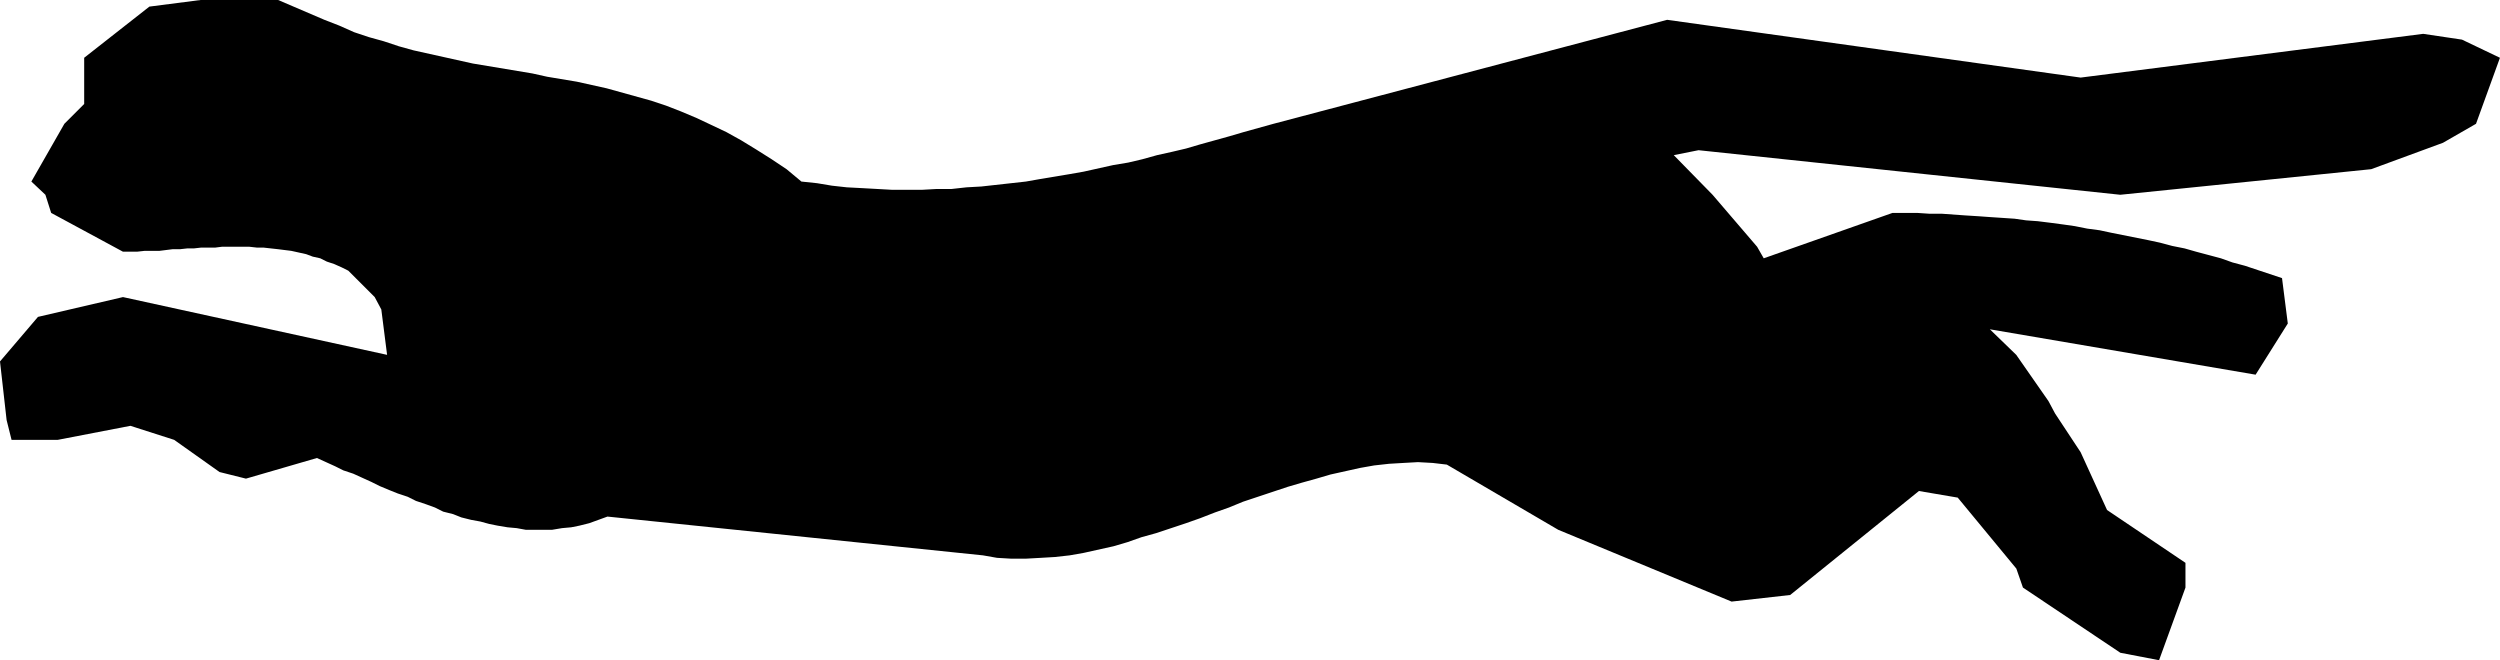 <?xml version="1.0" encoding="UTF-8" standalone="no"?>
<svg
   version="1.0"
   width="129.51mm"
   height="34.2mm"
   id="svg1"
   sodipodi:docname="Cheetah.wmf"
   xmlns:inkscape="http://www.inkscape.org/namespaces/inkscape"
   xmlns:sodipodi="http://sodipodi.sourceforge.net/DTD/sodipodi-0.dtd"
   xmlns="http://www.w3.org/2000/svg"
   xmlns:svg="http://www.w3.org/2000/svg">
  <sodipodi:namedview
     id="namedview1"
     pagecolor="#ffffff"
     bordercolor="#000000"
     borderopacity="0.25"
     inkscape:showpageshadow="2"
     inkscape:pageopacity="0.0"
     inkscape:pagecheckerboard="0"
     inkscape:deskcolor="#d1d1d1"
     inkscape:document-units="mm" />
  <defs
     id="defs1">
    <pattern
       id="WMFhbasepattern"
       patternUnits="userSpaceOnUse"
       width="6"
       height="6"
       x="0"
       y="0" />
  </defs>
  <path
     style="fill:#000000;fill-opacity:1;fill-rule:evenodd;stroke:none"
     d="m 415.15,127.807 -19.069,-12.765 -1.293,-3.716 -11.474,-13.896 -7.595,-1.293 -25.21,20.359 -11.474,1.293 -33.936,-14.057 -21.816,-12.765 -2.747,-0.323 -2.909,-0.162 -2.909,0.162 -2.747,0.162 -2.909,0.323 -2.747,0.485 -2.909,0.646 -2.909,0.646 -2.747,0.808 -2.909,0.808 -2.747,0.808 -2.909,0.969 -2.909,0.969 -2.909,0.969 -2.747,1.131 -2.747,0.969 -2.909,1.131 -2.747,0.969 -2.909,0.969 -2.909,0.969 -2.909,0.808 -2.747,0.969 -2.747,0.808 -2.909,0.646 -2.909,0.646 -2.747,0.485 -2.909,0.323 -2.747,0.162 -2.909,0.162 h -2.909 l -2.747,-0.162 -2.747,-0.485 -73.528,-7.594 -1.778,0.646 -1.778,0.646 -1.939,0.485 -1.616,0.323 -1.778,0.162 -1.939,0.323 h -1.616 -1.778 -1.778 l -1.778,-0.323 -1.778,-0.162 -1.939,-0.323 -1.616,-0.323 -1.778,-0.485 -1.778,-0.323 -1.939,-0.485 L 88.718,100.662 86.779,100.177 85.163,99.369 83.386,98.723 81.446,98.077 79.83,97.269 77.891,96.623 76.275,95.976 74.336,95.168 72.72,94.361 70.942,93.553 69.165,92.745 67.226,92.098 65.61,91.291 63.832,90.483 62.054,89.675 48.157,93.714 42.986,92.422 34.098,86.12 25.533,83.373 11.312,86.12 H 2.262 L 1.293,82.242 0,70.77 7.434,62.045 24.078,58.167 75.79,69.478 74.659,60.591 73.366,58.167 68.195,52.997 66.902,52.351 65.448,51.704 63.994,51.22 62.701,50.573 61.246,50.25 59.954,49.765 58.499,49.442 57.045,49.119 55.752,48.958 54.459,48.796 53.005,48.634 51.55,48.473 h -1.293 l -1.454,-0.162 h -1.293 -1.293 -1.293 -1.454 l -1.293,0.162 h -1.454 -1.293 l -1.454,0.162 H 36.683 L 35.229,48.796 h -1.454 l -1.293,0.162 -1.293,0.162 H 29.734 28.28 L 26.826,49.281 H 25.533 24.078 L 10.019,41.687 8.888,38.132 6.141,35.547 12.605,24.236 16.483,20.359 V 11.31 L 29.25,1.293 39.269,0 h 15.19 l 9.05,3.878 2.909,1.131 2.909,1.293 2.909,0.969 2.909,0.808 2.909,0.969 2.909,0.808 2.909,0.646 2.909,0.646 2.909,0.646 2.909,0.646 2.909,0.485 2.909,0.485 2.909,0.485 2.909,0.485 2.909,0.646 2.909,0.485 2.909,0.485 2.909,0.646 2.909,0.646 2.909,0.808 2.909,0.808 2.909,0.808 2.909,0.969 2.909,1.131 3.07,1.293 2.747,1.293 3.07,1.454 2.909,1.616 2.909,1.777 3.07,1.939 2.909,1.939 2.909,2.424 3.07,0.323 2.909,0.485 2.909,0.323 3.07,0.162 2.909,0.162 2.909,0.162 h 2.909 2.909 l 2.909,-0.162 h 2.909 l 2.909,-0.323 2.909,-0.162 2.909,-0.323 2.909,-0.323 2.909,-0.323 2.747,-0.485 2.909,-0.485 2.909,-0.485 2.747,-0.485 2.909,-0.646 2.909,-0.646 2.909,-0.485 2.747,-0.646 2.909,-0.808 2.909,-0.646 2.747,-0.646 2.747,-0.808 2.909,-0.808 2.909,-0.808 2.747,-0.808 2.909,-0.808 2.909,-0.808 77.083,-20.359 80.962,11.31 67.064,-8.564 7.595,1.131 7.434,3.555 -4.686,12.926 -6.464,3.716 -14.059,5.17 -49.126,5.009 -82.578,-8.725 -4.848,0.969 7.595,7.756 8.726,10.179 1.293,2.262 25.21,-8.887 h 2.424 2.424 l 2.424,0.162 h 2.424 l 2.262,0.162 2.262,0.162 2.586,0.162 2.262,0.162 2.424,0.162 2.424,0.162 2.262,0.323 2.262,0.162 2.586,0.323 2.424,0.323 2.262,0.323 2.424,0.485 2.424,0.323 2.262,0.485 2.424,0.485 2.424,0.485 2.424,0.485 2.262,0.485 2.424,0.646 2.424,0.485 2.262,0.646 2.424,0.646 2.424,0.646 2.262,0.808 2.424,0.646 2.424,0.808 2.424,0.808 2.424,0.808 1.131,8.887 -6.302,10.018 -52.035,-8.887 5.171,5.009 6.302,9.048 1.293,2.424 5.01,7.594 5.171,11.31 15.352,10.341 v 4.847 l -5.171,14.219 z"
     id="path1" />
</svg>
